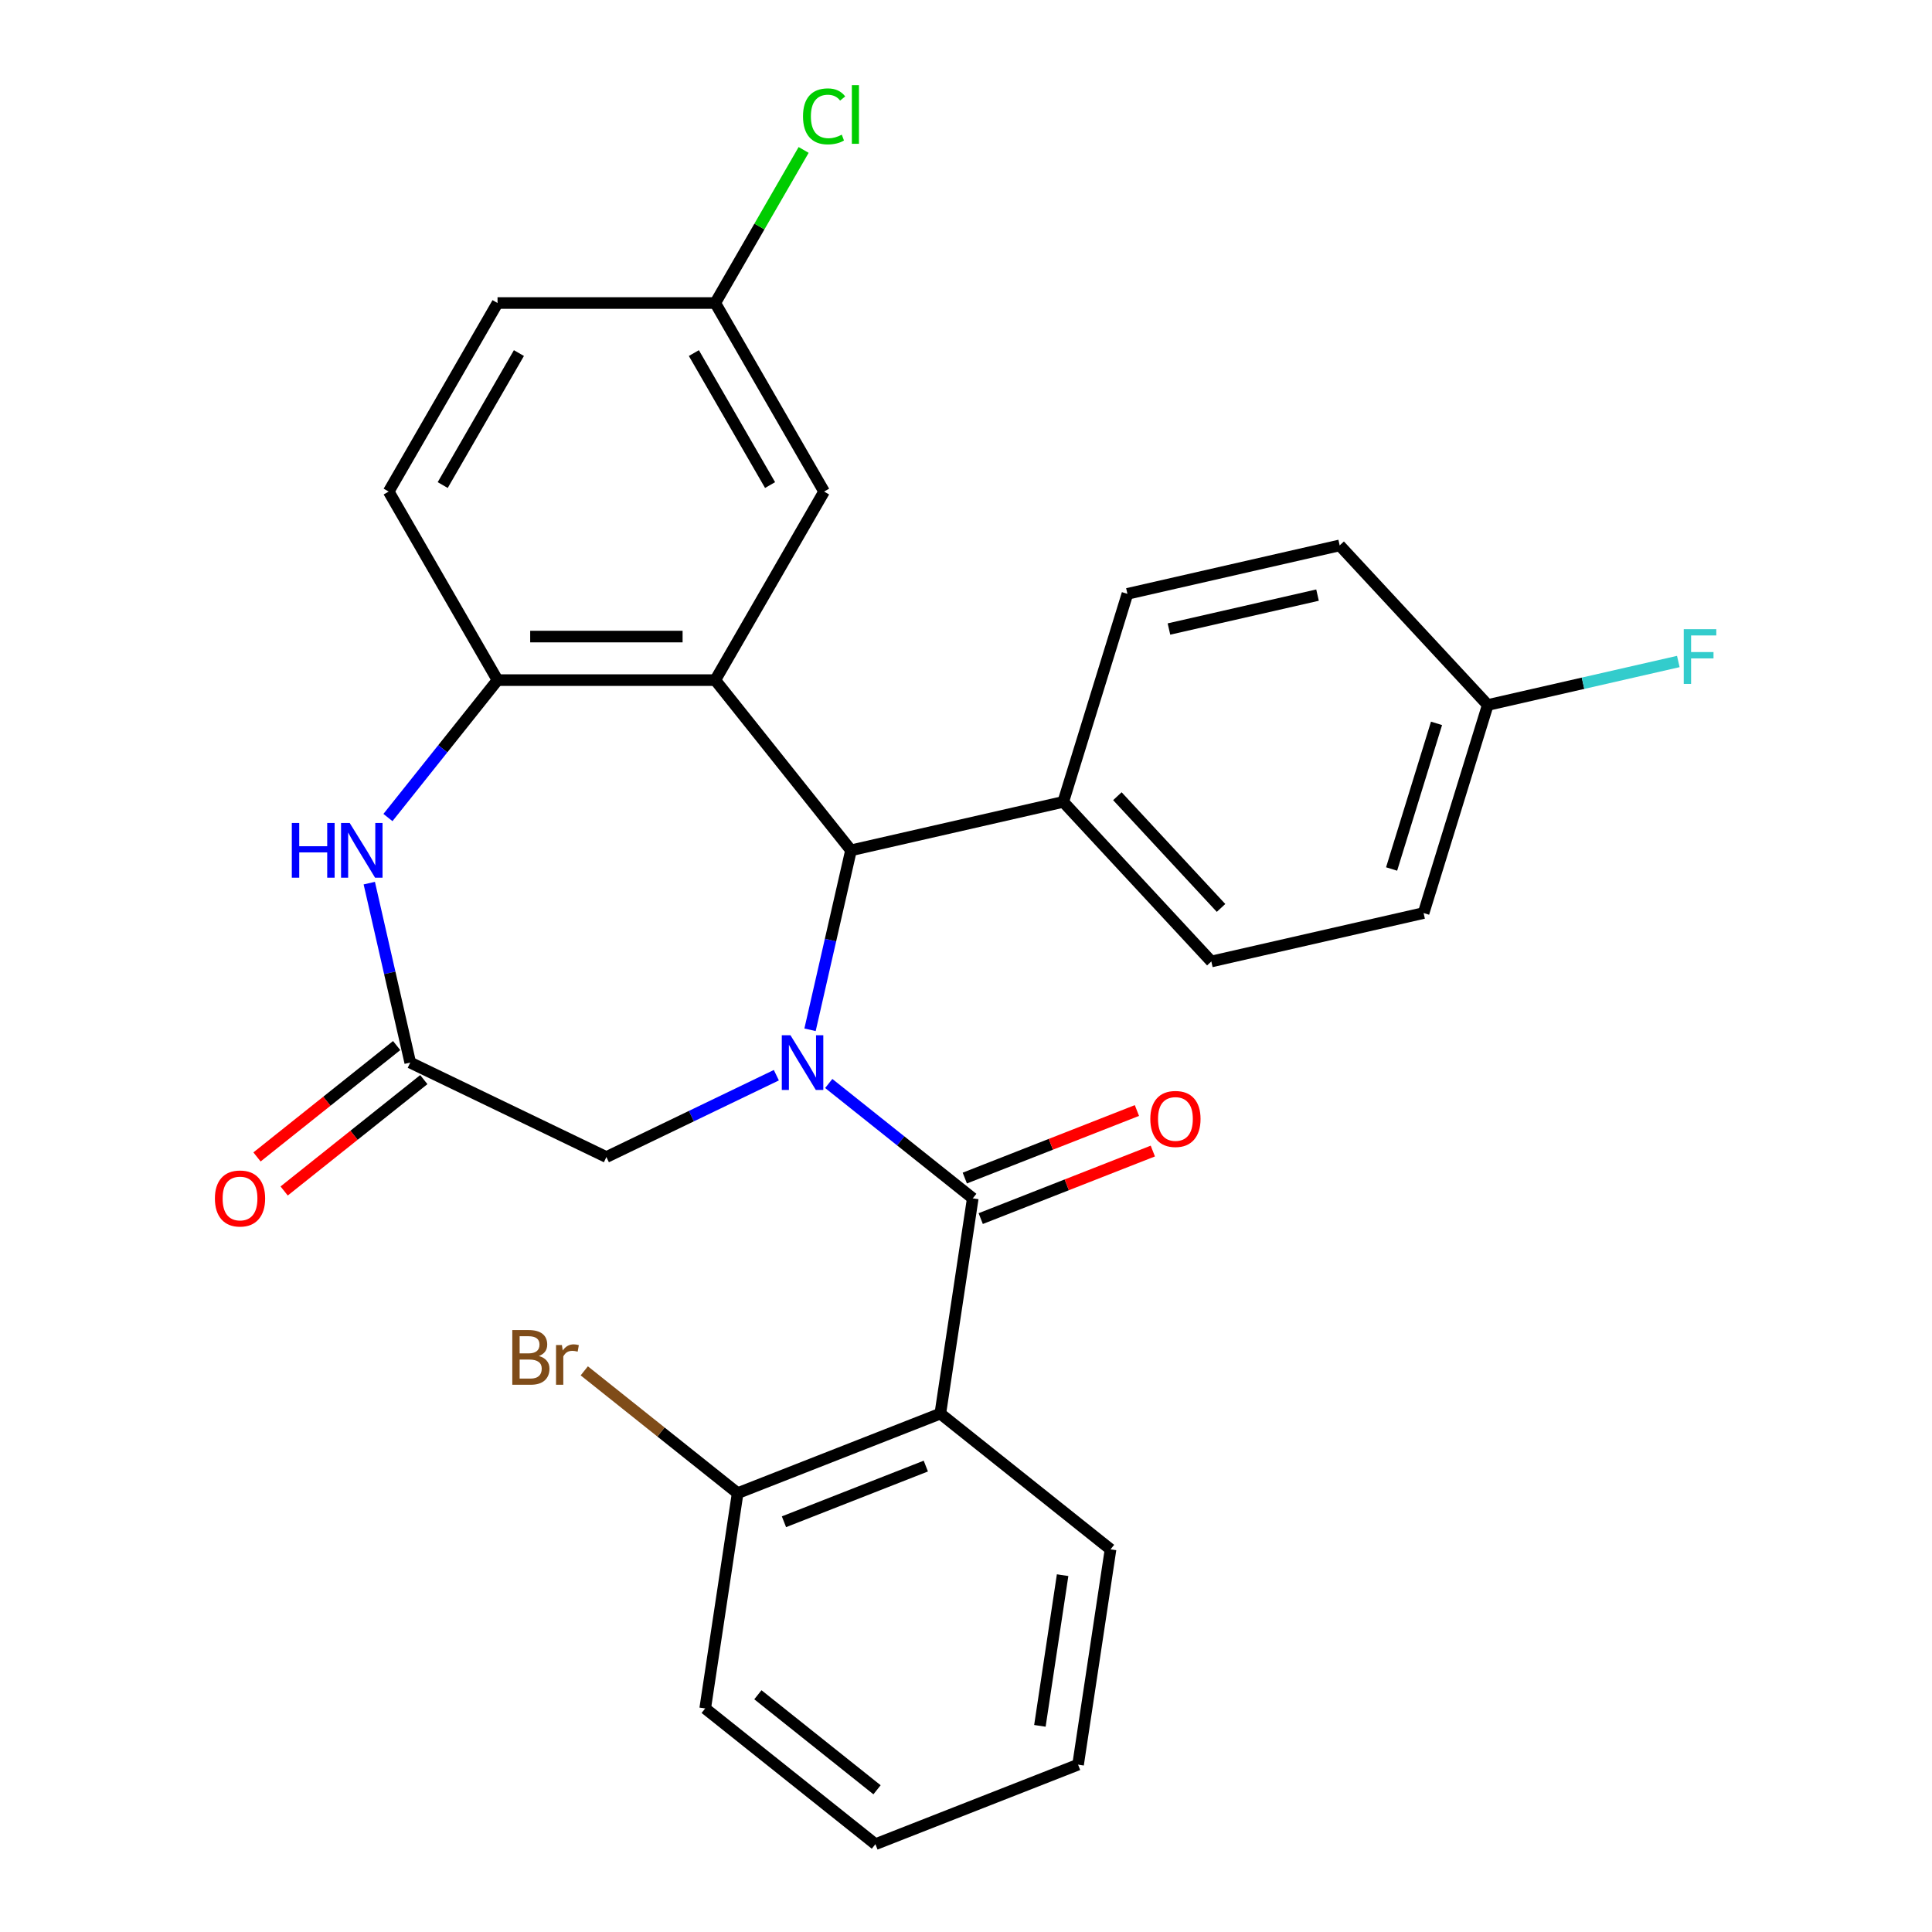 <?xml version='1.0' encoding='iso-8859-1'?>
<svg version='1.1' baseProfile='full'
              xmlns='http://www.w3.org/2000/svg'
                      xmlns:rdkit='http://www.rdkit.org/xml'
                      xmlns:xlink='http://www.w3.org/1999/xlink'
                  xml:space='preserve'
width='1000px' height='1000px' viewBox='0 0 1000 1000'>
<!-- END OF HEADER -->
<rect style='opacity:1.0;fill:#FFFFFF;stroke:none' width='1000' height='1000' x='0' y='0'> </rect>
<path class='bond-0' d='M 428.955,560.805 L 466.228,590.53' style='fill:none;fill-rule:evenodd;stroke:#0000FF;stroke-width:6px;stroke-linecap:butt;stroke-linejoin:miter;stroke-opacity:1' />
<path class='bond-0' d='M 466.228,590.53 L 503.501,620.254' style='fill:none;fill-rule:evenodd;stroke:#000000;stroke-width:6px;stroke-linecap:butt;stroke-linejoin:miter;stroke-opacity:1' />
<path class='bond-2' d='M 419.272,533.017 L 429.873,486.573' style='fill:none;fill-rule:evenodd;stroke:#0000FF;stroke-width:6px;stroke-linecap:butt;stroke-linejoin:miter;stroke-opacity:1' />
<path class='bond-2' d='M 429.873,486.573 L 440.473,440.13' style='fill:none;fill-rule:evenodd;stroke:#000000;stroke-width:6px;stroke-linecap:butt;stroke-linejoin:miter;stroke-opacity:1' />
<path class='bond-7' d='M 401.84,556.523 L 357.854,577.705' style='fill:none;fill-rule:evenodd;stroke:#0000FF;stroke-width:6px;stroke-linecap:butt;stroke-linejoin:miter;stroke-opacity:1' />
<path class='bond-7' d='M 357.854,577.705 L 313.868,598.888' style='fill:none;fill-rule:evenodd;stroke:#000000;stroke-width:6px;stroke-linecap:butt;stroke-linejoin:miter;stroke-opacity:1' />
<path class='bond-3' d='M 503.501,620.254 L 486.706,731.685' style='fill:none;fill-rule:evenodd;stroke:#000000;stroke-width:6px;stroke-linecap:butt;stroke-linejoin:miter;stroke-opacity:1' />
<path class='bond-10' d='M 507.618,630.744 L 552.159,613.263' style='fill:none;fill-rule:evenodd;stroke:#000000;stroke-width:6px;stroke-linecap:butt;stroke-linejoin:miter;stroke-opacity:1' />
<path class='bond-10' d='M 552.159,613.263 L 596.7,595.782' style='fill:none;fill-rule:evenodd;stroke:#FF0000;stroke-width:6px;stroke-linecap:butt;stroke-linejoin:miter;stroke-opacity:1' />
<path class='bond-10' d='M 499.384,609.764 L 543.925,592.283' style='fill:none;fill-rule:evenodd;stroke:#000000;stroke-width:6px;stroke-linecap:butt;stroke-linejoin:miter;stroke-opacity:1' />
<path class='bond-10' d='M 543.925,592.283 L 588.466,574.802' style='fill:none;fill-rule:evenodd;stroke:#FF0000;stroke-width:6px;stroke-linecap:butt;stroke-linejoin:miter;stroke-opacity:1' />
<path class='bond-1' d='M 370.213,352.026 L 440.473,440.13' style='fill:none;fill-rule:evenodd;stroke:#000000;stroke-width:6px;stroke-linecap:butt;stroke-linejoin:miter;stroke-opacity:1' />
<path class='bond-4' d='M 370.213,352.026 L 257.523,352.026' style='fill:none;fill-rule:evenodd;stroke:#000000;stroke-width:6px;stroke-linecap:butt;stroke-linejoin:miter;stroke-opacity:1' />
<path class='bond-4' d='M 353.309,329.488 L 274.427,329.488' style='fill:none;fill-rule:evenodd;stroke:#000000;stroke-width:6px;stroke-linecap:butt;stroke-linejoin:miter;stroke-opacity:1' />
<path class='bond-8' d='M 370.213,352.026 L 426.557,254.435' style='fill:none;fill-rule:evenodd;stroke:#000000;stroke-width:6px;stroke-linecap:butt;stroke-linejoin:miter;stroke-opacity:1' />
<path class='bond-9' d='M 440.473,440.13 L 550.337,415.054' style='fill:none;fill-rule:evenodd;stroke:#000000;stroke-width:6px;stroke-linecap:butt;stroke-linejoin:miter;stroke-opacity:1' />
<path class='bond-11' d='M 486.706,731.685 L 381.806,772.855' style='fill:none;fill-rule:evenodd;stroke:#000000;stroke-width:6px;stroke-linecap:butt;stroke-linejoin:miter;stroke-opacity:1' />
<path class='bond-11' d='M 479.205,758.84 L 405.775,787.659' style='fill:none;fill-rule:evenodd;stroke:#000000;stroke-width:6px;stroke-linecap:butt;stroke-linejoin:miter;stroke-opacity:1' />
<path class='bond-19' d='M 486.706,731.685 L 574.81,801.945' style='fill:none;fill-rule:evenodd;stroke:#000000;stroke-width:6px;stroke-linecap:butt;stroke-linejoin:miter;stroke-opacity:1' />
<path class='bond-13' d='M 257.523,352.026 L 201.179,254.435' style='fill:none;fill-rule:evenodd;stroke:#000000;stroke-width:6px;stroke-linecap:butt;stroke-linejoin:miter;stroke-opacity:1' />
<path class='bond-28' d='M 257.523,352.026 L 229.163,387.589' style='fill:none;fill-rule:evenodd;stroke:#000000;stroke-width:6px;stroke-linecap:butt;stroke-linejoin:miter;stroke-opacity:1' />
<path class='bond-28' d='M 229.163,387.589 L 200.802,423.153' style='fill:none;fill-rule:evenodd;stroke:#0000FF;stroke-width:6px;stroke-linecap:butt;stroke-linejoin:miter;stroke-opacity:1' />
<path class='bond-5' d='M 191.138,457.107 L 201.738,503.55' style='fill:none;fill-rule:evenodd;stroke:#0000FF;stroke-width:6px;stroke-linecap:butt;stroke-linejoin:miter;stroke-opacity:1' />
<path class='bond-5' d='M 201.738,503.55 L 212.339,549.994' style='fill:none;fill-rule:evenodd;stroke:#000000;stroke-width:6px;stroke-linecap:butt;stroke-linejoin:miter;stroke-opacity:1' />
<path class='bond-6' d='M 212.339,549.994 L 313.868,598.888' style='fill:none;fill-rule:evenodd;stroke:#000000;stroke-width:6px;stroke-linecap:butt;stroke-linejoin:miter;stroke-opacity:1' />
<path class='bond-12' d='M 205.313,541.183 L 169.169,570.007' style='fill:none;fill-rule:evenodd;stroke:#000000;stroke-width:6px;stroke-linecap:butt;stroke-linejoin:miter;stroke-opacity:1' />
<path class='bond-12' d='M 169.169,570.007 L 133.026,598.83' style='fill:none;fill-rule:evenodd;stroke:#FF0000;stroke-width:6px;stroke-linecap:butt;stroke-linejoin:miter;stroke-opacity:1' />
<path class='bond-12' d='M 219.365,558.804 L 183.221,587.627' style='fill:none;fill-rule:evenodd;stroke:#000000;stroke-width:6px;stroke-linecap:butt;stroke-linejoin:miter;stroke-opacity:1' />
<path class='bond-12' d='M 183.221,587.627 L 147.078,616.451' style='fill:none;fill-rule:evenodd;stroke:#FF0000;stroke-width:6px;stroke-linecap:butt;stroke-linejoin:miter;stroke-opacity:1' />
<path class='bond-16' d='M 426.557,254.435 L 370.213,156.843' style='fill:none;fill-rule:evenodd;stroke:#000000;stroke-width:6px;stroke-linecap:butt;stroke-linejoin:miter;stroke-opacity:1' />
<path class='bond-16' d='M 398.587,251.065 L 359.146,182.751' style='fill:none;fill-rule:evenodd;stroke:#000000;stroke-width:6px;stroke-linecap:butt;stroke-linejoin:miter;stroke-opacity:1' />
<path class='bond-14' d='M 550.337,415.054 L 626.985,497.661' style='fill:none;fill-rule:evenodd;stroke:#000000;stroke-width:6px;stroke-linecap:butt;stroke-linejoin:miter;stroke-opacity:1' />
<path class='bond-14' d='M 578.355,412.116 L 632.009,469.941' style='fill:none;fill-rule:evenodd;stroke:#000000;stroke-width:6px;stroke-linecap:butt;stroke-linejoin:miter;stroke-opacity:1' />
<path class='bond-15' d='M 550.337,415.054 L 583.552,307.372' style='fill:none;fill-rule:evenodd;stroke:#000000;stroke-width:6px;stroke-linecap:butt;stroke-linejoin:miter;stroke-opacity:1' />
<path class='bond-18' d='M 381.806,772.855 L 342.113,741.2' style='fill:none;fill-rule:evenodd;stroke:#000000;stroke-width:6px;stroke-linecap:butt;stroke-linejoin:miter;stroke-opacity:1' />
<path class='bond-18' d='M 342.113,741.2 L 302.42,709.546' style='fill:none;fill-rule:evenodd;stroke:#7F4C19;stroke-width:6px;stroke-linecap:butt;stroke-linejoin:miter;stroke-opacity:1' />
<path class='bond-25' d='M 381.806,772.855 L 365.011,884.285' style='fill:none;fill-rule:evenodd;stroke:#000000;stroke-width:6px;stroke-linecap:butt;stroke-linejoin:miter;stroke-opacity:1' />
<path class='bond-30' d='M 201.179,254.435 L 257.523,156.843' style='fill:none;fill-rule:evenodd;stroke:#000000;stroke-width:6px;stroke-linecap:butt;stroke-linejoin:miter;stroke-opacity:1' />
<path class='bond-30' d='M 229.149,251.065 L 268.59,182.751' style='fill:none;fill-rule:evenodd;stroke:#000000;stroke-width:6px;stroke-linecap:butt;stroke-linejoin:miter;stroke-opacity:1' />
<path class='bond-21' d='M 626.985,497.661 L 736.848,472.586' style='fill:none;fill-rule:evenodd;stroke:#000000;stroke-width:6px;stroke-linecap:butt;stroke-linejoin:miter;stroke-opacity:1' />
<path class='bond-22' d='M 583.552,307.372 L 693.416,282.296' style='fill:none;fill-rule:evenodd;stroke:#000000;stroke-width:6px;stroke-linecap:butt;stroke-linejoin:miter;stroke-opacity:1' />
<path class='bond-22' d='M 605.047,325.583 L 681.952,308.03' style='fill:none;fill-rule:evenodd;stroke:#000000;stroke-width:6px;stroke-linecap:butt;stroke-linejoin:miter;stroke-opacity:1' />
<path class='bond-20' d='M 370.213,156.843 L 257.523,156.843' style='fill:none;fill-rule:evenodd;stroke:#000000;stroke-width:6px;stroke-linecap:butt;stroke-linejoin:miter;stroke-opacity:1' />
<path class='bond-23' d='M 370.213,156.843 L 393.086,117.226' style='fill:none;fill-rule:evenodd;stroke:#000000;stroke-width:6px;stroke-linecap:butt;stroke-linejoin:miter;stroke-opacity:1' />
<path class='bond-23' d='M 393.086,117.226 L 415.959,77.609' style='fill:none;fill-rule:evenodd;stroke:#00CC00;stroke-width:6px;stroke-linecap:butt;stroke-linejoin:miter;stroke-opacity:1' />
<path class='bond-17' d='M 770.064,364.903 L 693.416,282.296' style='fill:none;fill-rule:evenodd;stroke:#000000;stroke-width:6px;stroke-linecap:butt;stroke-linejoin:miter;stroke-opacity:1' />
<path class='bond-24' d='M 770.064,364.903 L 819.377,353.648' style='fill:none;fill-rule:evenodd;stroke:#000000;stroke-width:6px;stroke-linecap:butt;stroke-linejoin:miter;stroke-opacity:1' />
<path class='bond-24' d='M 819.377,353.648 L 868.691,342.392' style='fill:none;fill-rule:evenodd;stroke:#33CCCC;stroke-width:6px;stroke-linecap:butt;stroke-linejoin:miter;stroke-opacity:1' />
<path class='bond-29' d='M 770.064,364.903 L 736.848,472.586' style='fill:none;fill-rule:evenodd;stroke:#000000;stroke-width:6px;stroke-linecap:butt;stroke-linejoin:miter;stroke-opacity:1' />
<path class='bond-29' d='M 743.545,374.412 L 720.294,449.79' style='fill:none;fill-rule:evenodd;stroke:#000000;stroke-width:6px;stroke-linecap:butt;stroke-linejoin:miter;stroke-opacity:1' />
<path class='bond-26' d='M 574.81,801.945 L 558.014,913.376' style='fill:none;fill-rule:evenodd;stroke:#000000;stroke-width:6px;stroke-linecap:butt;stroke-linejoin:miter;stroke-opacity:1' />
<path class='bond-26' d='M 550.004,815.301 L 538.247,893.302' style='fill:none;fill-rule:evenodd;stroke:#000000;stroke-width:6px;stroke-linecap:butt;stroke-linejoin:miter;stroke-opacity:1' />
<path class='bond-31' d='M 365.011,884.285 L 453.115,954.545' style='fill:none;fill-rule:evenodd;stroke:#000000;stroke-width:6px;stroke-linecap:butt;stroke-linejoin:miter;stroke-opacity:1' />
<path class='bond-31' d='M 392.279,877.203 L 453.951,926.386' style='fill:none;fill-rule:evenodd;stroke:#000000;stroke-width:6px;stroke-linecap:butt;stroke-linejoin:miter;stroke-opacity:1' />
<path class='bond-27' d='M 558.014,913.376 L 453.115,954.545' style='fill:none;fill-rule:evenodd;stroke:#000000;stroke-width:6px;stroke-linecap:butt;stroke-linejoin:miter;stroke-opacity:1' />
<path  class='atom-0' d='M 409.137 535.834
L 418.417 550.834
Q 419.337 552.314, 420.817 554.994
Q 422.297 557.674, 422.377 557.834
L 422.377 535.834
L 426.137 535.834
L 426.137 564.154
L 422.257 564.154
L 412.297 547.754
Q 411.137 545.834, 409.897 543.634
Q 408.697 541.434, 408.337 540.754
L 408.337 564.154
L 404.657 564.154
L 404.657 535.834
L 409.137 535.834
' fill='#0000FF'/>
<path  class='atom-6' d='M 151.043 425.97
L 154.883 425.97
L 154.883 438.01
L 169.363 438.01
L 169.363 425.97
L 173.203 425.97
L 173.203 454.29
L 169.363 454.29
L 169.363 441.21
L 154.883 441.21
L 154.883 454.29
L 151.043 454.29
L 151.043 425.97
' fill='#0000FF'/>
<path  class='atom-6' d='M 181.003 425.97
L 190.283 440.97
Q 191.203 442.45, 192.683 445.13
Q 194.163 447.81, 194.243 447.97
L 194.243 425.97
L 198.003 425.97
L 198.003 454.29
L 194.123 454.29
L 184.163 437.89
Q 183.003 435.97, 181.763 433.77
Q 180.563 431.57, 180.203 430.89
L 180.203 454.29
L 176.523 454.29
L 176.523 425.97
L 181.003 425.97
' fill='#0000FF'/>
<path  class='atom-11' d='M 595.4 579.164
Q 595.4 572.364, 598.76 568.564
Q 602.12 564.764, 608.4 564.764
Q 614.68 564.764, 618.04 568.564
Q 621.4 572.364, 621.4 579.164
Q 621.4 586.044, 618 589.964
Q 614.6 593.844, 608.4 593.844
Q 602.16 593.844, 598.76 589.964
Q 595.4 586.084, 595.4 579.164
M 608.4 590.644
Q 612.72 590.644, 615.04 587.764
Q 617.4 584.844, 617.4 579.164
Q 617.4 573.604, 615.04 570.804
Q 612.72 567.964, 608.4 567.964
Q 604.08 567.964, 601.72 570.764
Q 599.4 573.564, 599.4 579.164
Q 599.4 584.884, 601.72 587.764
Q 604.08 590.644, 608.4 590.644
' fill='#FF0000'/>
<path  class='atom-13' d='M 111.235 620.334
Q 111.235 613.534, 114.595 609.734
Q 117.955 605.934, 124.235 605.934
Q 130.515 605.934, 133.875 609.734
Q 137.235 613.534, 137.235 620.334
Q 137.235 627.214, 133.835 631.134
Q 130.435 635.014, 124.235 635.014
Q 117.995 635.014, 114.595 631.134
Q 111.235 627.254, 111.235 620.334
M 124.235 631.814
Q 128.555 631.814, 130.875 628.934
Q 133.235 626.014, 133.235 620.334
Q 133.235 614.774, 130.875 611.974
Q 128.555 609.134, 124.235 609.134
Q 119.915 609.134, 117.555 611.934
Q 115.235 614.734, 115.235 620.334
Q 115.235 626.054, 117.555 628.934
Q 119.915 631.814, 124.235 631.814
' fill='#FF0000'/>
<path  class='atom-19' d='M 278.923 701.874
Q 281.643 702.634, 283.003 704.314
Q 284.403 705.954, 284.403 708.394
Q 284.403 712.314, 281.883 714.554
Q 279.403 716.754, 274.683 716.754
L 265.163 716.754
L 265.163 688.434
L 273.523 688.434
Q 278.363 688.434, 280.803 690.394
Q 283.243 692.354, 283.243 695.954
Q 283.243 700.234, 278.923 701.874
M 268.963 691.634
L 268.963 700.514
L 273.523 700.514
Q 276.323 700.514, 277.763 699.394
Q 279.243 698.234, 279.243 695.954
Q 279.243 691.634, 273.523 691.634
L 268.963 691.634
M 274.683 713.554
Q 277.443 713.554, 278.923 712.234
Q 280.403 710.914, 280.403 708.394
Q 280.403 706.074, 278.763 704.914
Q 277.163 703.714, 274.083 703.714
L 268.963 703.714
L 268.963 713.554
L 274.683 713.554
' fill='#7F4C19'/>
<path  class='atom-19' d='M 290.843 696.194
L 291.283 699.034
Q 293.443 695.834, 296.963 695.834
Q 298.083 695.834, 299.603 696.234
L 299.003 699.594
Q 297.283 699.194, 296.323 699.194
Q 294.643 699.194, 293.523 699.874
Q 292.443 700.514, 291.563 702.074
L 291.563 716.754
L 287.803 716.754
L 287.803 696.194
L 290.843 696.194
' fill='#7F4C19'/>
<path  class='atom-24' d='M 415.637 60.231
Q 415.637 53.191, 418.917 49.511
Q 422.237 45.791, 428.517 45.791
Q 434.357 45.791, 437.477 49.911
L 434.837 52.071
Q 432.557 49.071, 428.517 49.071
Q 424.237 49.071, 421.957 51.951
Q 419.717 54.791, 419.717 60.231
Q 419.717 65.831, 422.037 68.711
Q 424.397 71.591, 428.957 71.591
Q 432.077 71.591, 435.717 69.711
L 436.837 72.711
Q 435.357 73.671, 433.117 74.231
Q 430.877 74.791, 428.397 74.791
Q 422.237 74.791, 418.917 71.031
Q 415.637 67.271, 415.637 60.231
' fill='#00CC00'/>
<path  class='atom-24' d='M 440.917 44.071
L 444.597 44.071
L 444.597 74.431
L 440.917 74.431
L 440.917 44.071
' fill='#00CC00'/>
<path  class='atom-25' d='M 871.508 325.667
L 888.348 325.667
L 888.348 328.907
L 875.308 328.907
L 875.308 337.507
L 886.908 337.507
L 886.908 340.787
L 875.308 340.787
L 875.308 353.987
L 871.508 353.987
L 871.508 325.667
' fill='#33CCCC'/>
</svg>
